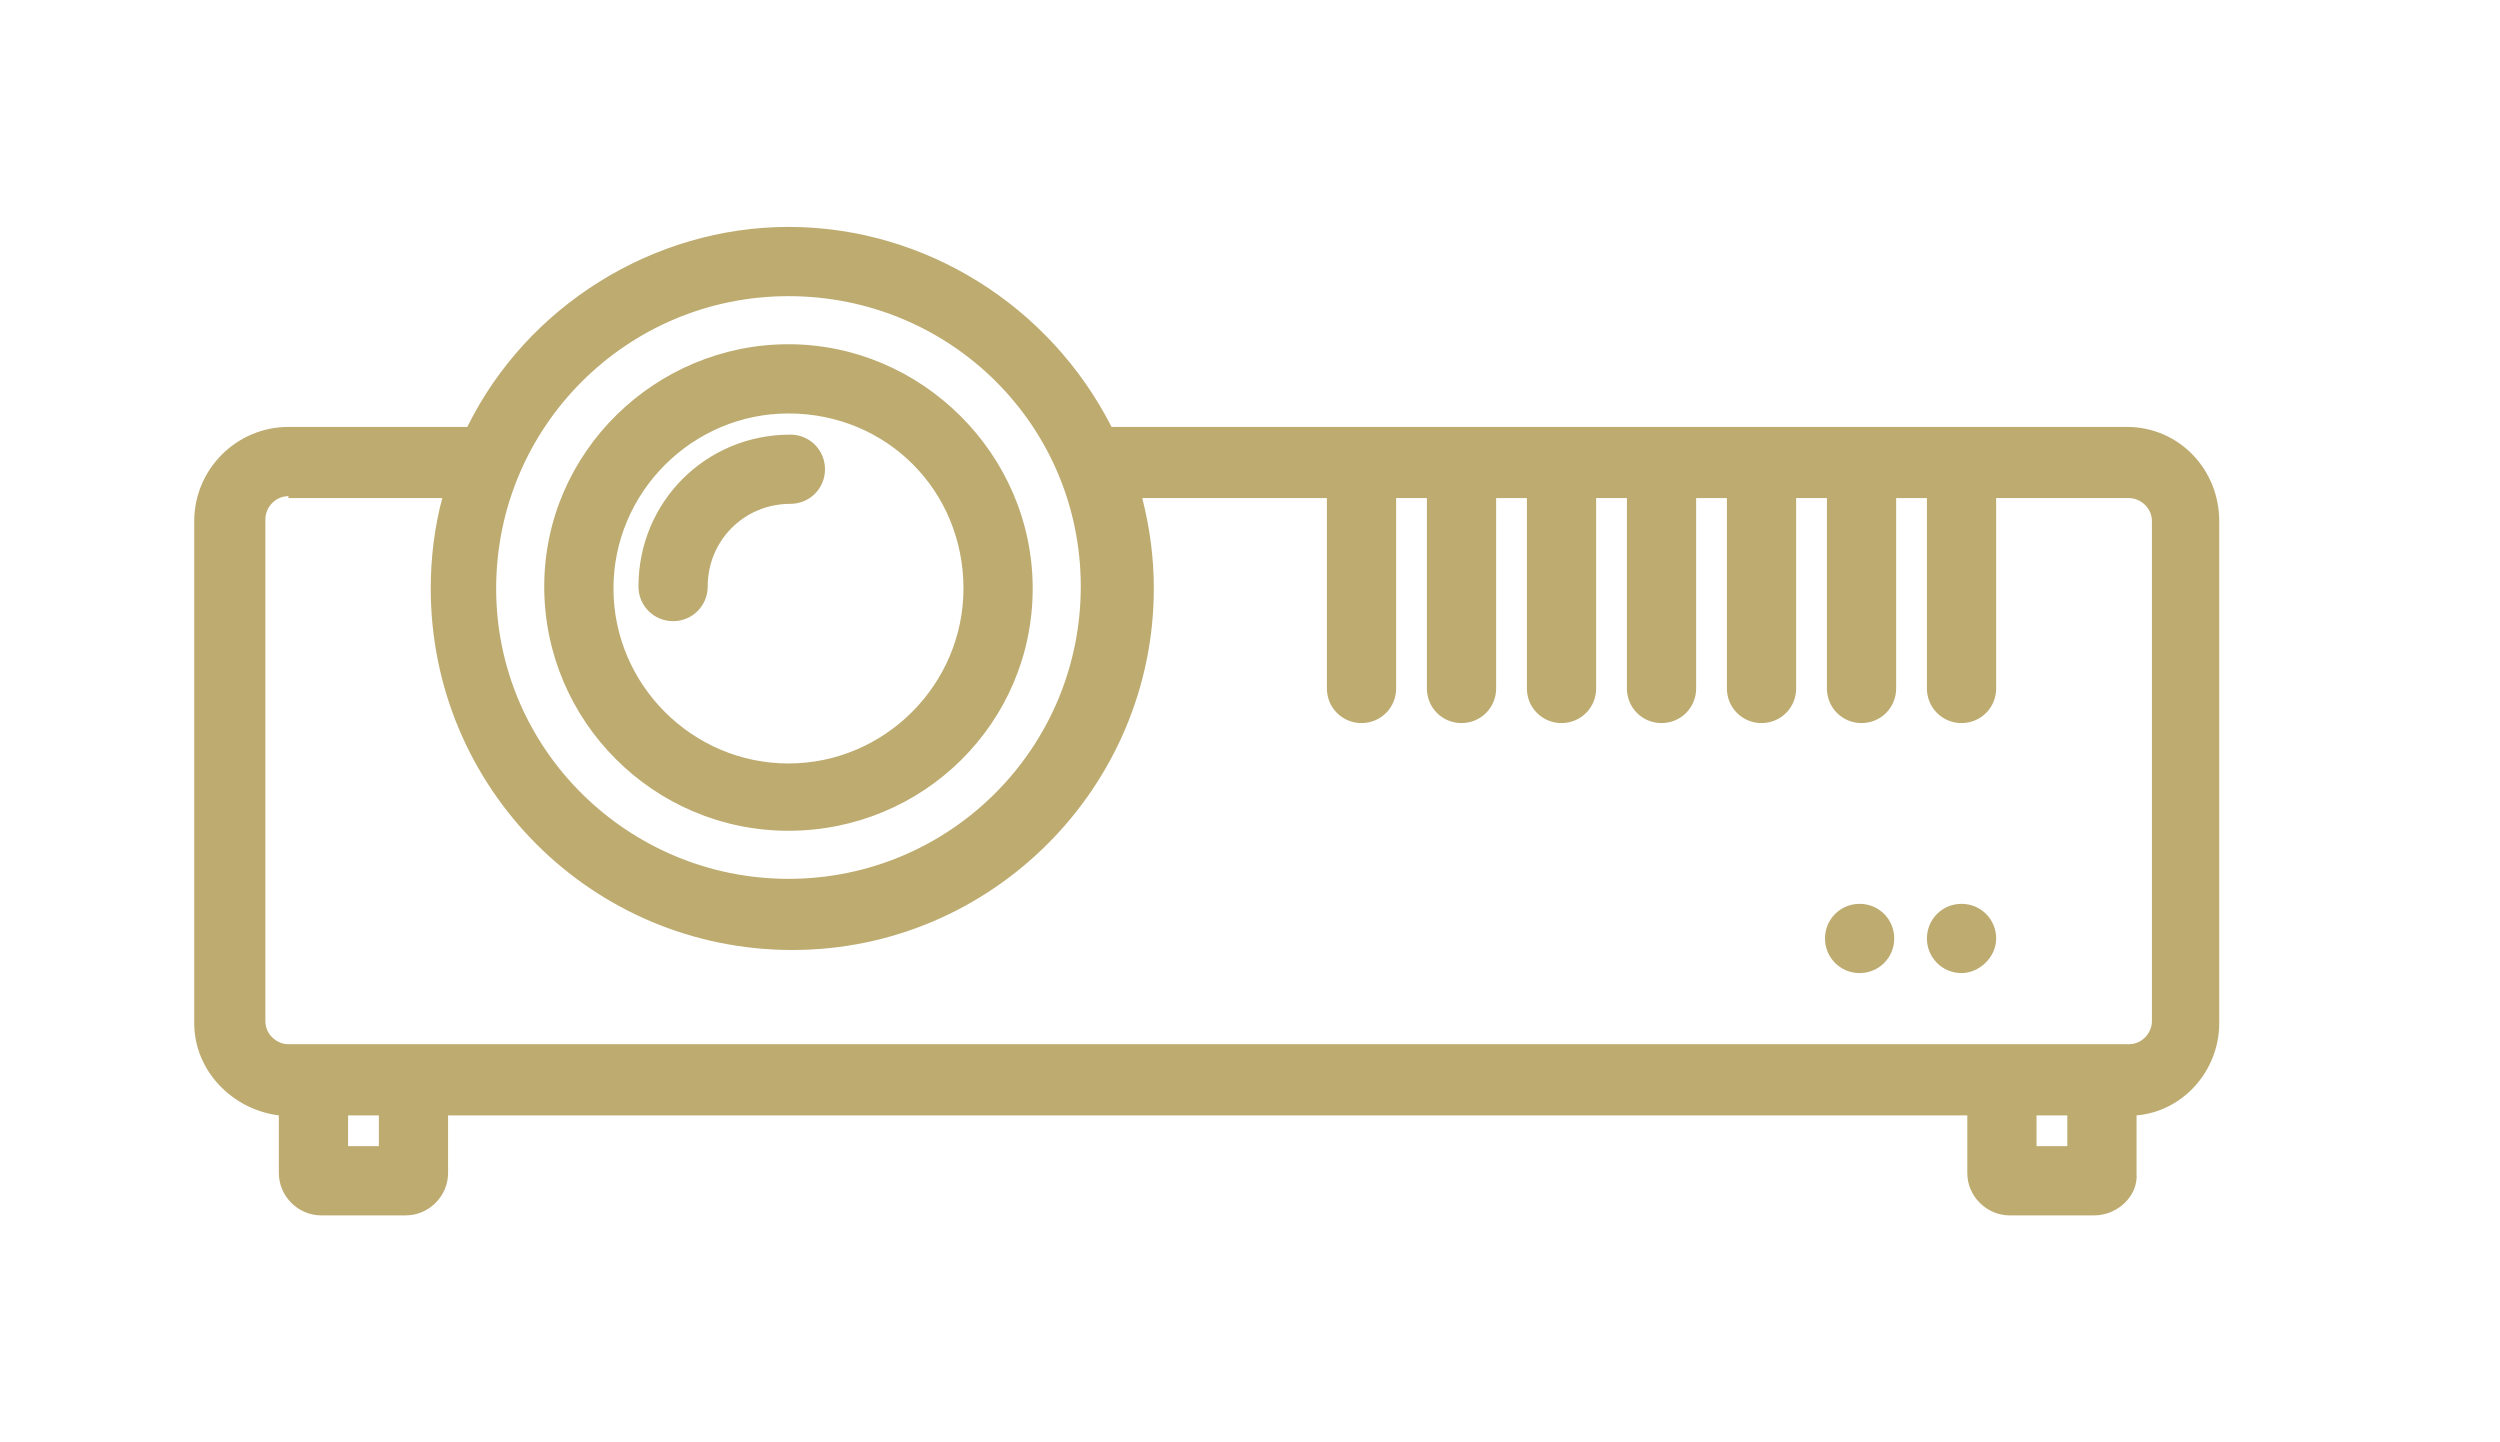 <?xml version="1.0" encoding="utf-8"?>
<!-- Generator: Adobe Illustrator 24.0.1, SVG Export Plug-In . SVG Version: 6.00 Build 0)  -->
<svg version="1.0" id="Livello_1" xmlns="http://www.w3.org/2000/svg" xmlns:xlink="http://www.w3.org/1999/xlink" x="0px" y="0px"
	 viewBox="0 0 130 75" style="enable-background:new 0 0 130 75;" xml:space="preserve">
<style type="text/css">
	.st0{clip-path:url(#SVGID_2_);fill:#BDAB70;}
</style>
<g>
	<defs>
		<rect id="SVGID_1_" width="130" height="75"/>
	</defs>
	<clipPath id="SVGID_2_">
		<use xlink:href="#SVGID_1_"  style="overflow:visible;"/>
	</clipPath>
	<path class="st0" d="M112.4,53.2c0,1-0.8,1.7-1.7,1.7h-7.8h-80H15c-1,0-1.7-0.8-1.7-1.7V27.1c0-1,0.8-1.7,1.7-1.7h8.6
		c-0.5,1.7-0.8,3.4-0.8,5.2c0,10.1,8.2,18.3,18.3,18.3s18.3-8.2,18.3-18.3c0-1.8-0.3-3.6-0.8-5.2h10.8v10.4c0,0.7,0.6,1.3,1.3,1.3
		c0.7,0,1.3-0.6,1.3-1.3V25.3h2.6v10.4c0,0.7,0.6,1.3,1.3,1.3c0.7,0,1.3-0.6,1.3-1.3V25.3h2.6v10.4c0,0.7,0.6,1.3,1.3,1.3
		c0.7,0,1.3-0.6,1.3-1.3V25.3H85v10.4c0,0.7,0.6,1.3,1.3,1.3c0.7,0,1.3-0.6,1.3-1.3V25.3h2.6v10.4c0,0.7,0.6,1.3,1.3,1.3
		c0.7,0,1.3-0.6,1.3-1.3V25.3h2.6v10.4c0,0.7,0.6,1.3,1.3,1.3c0.7,0,1.3-0.6,1.3-1.3V25.3h2.6v10.4c0,0.7,0.6,1.3,1.3,1.3
		c0.7,0,1.3-0.6,1.3-1.3V25.3h7.4c1,0,1.7,0.8,1.7,1.7V53.2z M108,60.1h-2.6v-2.6h2.6V60.1z M20.2,60.1h-2.6v-2.6h2.6V60.1z
		 M41.1,14.9c8.6,0,15.7,7,15.7,15.7s-7,15.7-15.7,15.7s-15.7-7-15.7-15.7S32.4,14.9,41.1,14.9 M110.7,22.7H57.5
		c-2.9-6.2-9.2-10.4-16.5-10.4c-7.3,0-13.6,4.3-16.5,10.4H15c-2.4,0-4.4,1.9-4.4,4.4v26.1c0,2.4,1.9,4.3,4.4,4.3V61
		c0,1,0.8,1.7,1.7,1.7H21c1,0,1.7-0.8,1.7-1.7v-3.5h80V61c0,1,0.8,1.7,1.7,1.7h4.3c1,0,1.7-0.8,1.7-1.7v-3.5c2.4,0,4.3-1.9,4.3-4.3
		V27.1C115,24.7,113.1,22.7,110.7,22.7"/>
	<path class="st0" d="M108.9,63.2h-4.4c-1.2,0-2.2-1-2.2-2.2v-3h-79v3c0,1.2-1,2.2-2.2,2.2h-4.4c-1.2,0-2.2-1-2.2-2.2v-3
		c-2.4-0.3-4.4-2.3-4.4-4.8V27.1c0-2.7,2.2-4.9,4.9-4.9h9.3C27.4,15.9,34,11.8,41,11.8c7.1,0,13.6,4.1,16.8,10.4h52.8
		c2.7,0,4.8,2.2,4.8,4.9v26.1c0,2.5-1.9,4.6-4.3,4.8v3C111.2,62.2,110.1,63.2,108.9,63.2z M22.3,57h81v4c0,0.7,0.6,1.2,1.2,1.2h4.4
		c0.7,0,1.2-0.6,1.2-1.2v-4h0.5c2.1,0,3.8-1.7,3.8-3.8V27.1c0-2.1-1.7-3.9-3.8-3.9H57.2l-0.1-0.3c-2.9-6.2-9.2-10.2-16-10.2
		c-6.8,0-13.1,4-16,10.2l-0.1,0.3H15c-2.1,0-3.9,1.7-3.9,3.9v26.1c0,2.1,1.7,3.8,3.9,3.8h0.5v4c0,0.7,0.6,1.2,1.2,1.2H21
		c0.7,0,1.2-0.6,1.2-1.2V57z M108.5,60.6h-3.6V57h3.6V60.6z M105.9,59.6h1.6V58h-1.6V59.6z M20.7,60.6h-3.6V57h3.6V60.6z M18.1,59.6
		h1.6V58h-1.6V59.6z M110.7,55.4H15c-1.2,0-2.2-1-2.2-2.2V27.1c0-1.2,1-2.2,2.2-2.2h9.3L24,25.5c-0.5,1.7-0.7,3.4-0.7,5.1
		c0,9.8,8,17.8,17.8,17.8s17.8-8,17.8-17.8c0-1.7-0.3-3.4-0.7-5.1l-0.2-0.6h11.9v10.9c0,0.4,0.4,0.8,0.8,0.8s0.8-0.4,0.8-0.8V24.8
		H75v10.9c0,0.4,0.4,0.8,0.8,0.8c0.4,0,0.8-0.4,0.8-0.8V24.8h3.6v10.9c0,0.4,0.4,0.8,0.8,0.8c0.4,0,0.8-0.4,0.8-0.8V24.8h3.6v10.9
		c0,0.4,0.4,0.8,0.8,0.8s0.8-0.4,0.8-0.8V24.8h3.6v10.9c0,0.4,0.4,0.8,0.8,0.8c0.4,0,0.8-0.4,0.8-0.8V24.8h3.6v10.9
		c0,0.4,0.4,0.8,0.8,0.8c0.4,0,0.8-0.4,0.8-0.8V24.8h3.6v10.9c0,0.4,0.4,0.8,0.8,0.8c0.4,0,0.8-0.4,0.8-0.8V24.8h7.9
		c1.2,0,2.2,1,2.2,2.2v26.1C112.9,54.4,111.9,55.4,110.7,55.4z M15,25.8c-0.7,0-1.2,0.6-1.2,1.2v26.1c0,0.7,0.6,1.2,1.2,1.2h95.7
		c0.7,0,1.2-0.6,1.2-1.2V27.1c0-0.7-0.6-1.2-1.2-1.2h-6.9v9.9c0,1-0.8,1.8-1.8,1.8c-1,0-1.8-0.8-1.8-1.8v-9.9h-1.6v9.9
		c0,1-0.8,1.8-1.8,1.8c-1,0-1.8-0.8-1.8-1.8v-9.9h-1.6v9.9c0,1-0.8,1.8-1.8,1.8c-1,0-1.8-0.8-1.8-1.8v-9.9h-1.6v9.9
		c0,1-0.8,1.8-1.8,1.8s-1.8-0.8-1.8-1.8v-9.9h-1.6v9.9c0,1-0.8,1.8-1.8,1.8c-1,0-1.8-0.8-1.8-1.8v-9.9h-1.6v9.9c0,1-0.8,1.8-1.8,1.8
		c-1,0-1.8-0.8-1.8-1.8v-9.9h-1.6v9.9c0,1-0.8,1.8-1.8,1.8s-1.8-0.8-1.8-1.8v-9.9h-9.6c0.4,1.6,0.6,3.1,0.6,4.7
		c0,10.3-8.4,18.8-18.8,18.8s-18.8-8.4-18.8-18.8c0-1.6,0.2-3.2,0.6-4.7H15z M41,46.7c-8.9,0-16.2-7.2-16.2-16.2
		c0-8.9,7.2-16.2,16.2-16.2s16.2,7.2,16.2,16.2C57.2,39.5,50,46.7,41,46.7z M41,15.4c-8.4,0-15.2,6.8-15.2,15.2S32.7,45.7,41,45.7
		c8.4,0,15.2-6.8,15.2-15.2S49.4,15.4,41,15.4z"/>
	<path class="st0" d="M50.6,30.5c0,5.3-4.3,9.6-9.6,9.6s-9.6-4.3-9.6-9.6S35.8,21,41,21S50.6,25.3,50.6,30.5 M28.9,30.5
		c0,6.7,5.5,12.2,12.2,12.2s12.2-5.5,12.2-12.2S47.8,18.4,41,18.4S28.9,23.8,28.9,30.5"/>
	<path class="st0" d="M41,43.2c-7,0-12.7-5.7-12.7-12.7S34.1,17.9,41,17.9s12.7,5.7,12.7,12.7S48,43.2,41,43.2z M41,18.9
		c-6.4,0-11.7,5.2-11.7,11.7S34.6,42.2,41,42.2S52.7,37,52.7,30.5S47.5,18.9,41,18.9z M41,40.6c-5.6,0-10.1-4.5-10.1-10.1
		S35.5,20.5,41,20.5S51.1,25,51.1,30.5S46.6,40.6,41,40.6z M41,21.5c-5,0-9.1,4.1-9.1,9.1c0,5,4.1,9.1,9.1,9.1c5,0,9.1-4.1,9.1-9.1
		C50.1,25.5,46.1,21.5,41,21.5z"/>
	<path class="st0" d="M41.1,23.1c-4.1,0-7.4,3.3-7.4,7.4c0,0.7,0.6,1.3,1.3,1.3c0.7,0,1.3-0.6,1.3-1.3c0-2.6,2.1-4.8,4.8-4.8
		c0.7,0,1.3-0.6,1.3-1.3C42.4,23.7,41.8,23.1,41.1,23.1"/>
	<path class="st0" d="M35,32.3c-1,0-1.8-0.8-1.8-1.8c0-4.4,3.5-7.9,7.9-7.9c1,0,1.8,0.8,1.8,1.8c0,1-0.8,1.8-1.8,1.8
		c-2.4,0-4.3,1.9-4.3,4.3C36.8,31.5,36,32.3,35,32.3z M41.1,23.6c-3.8,0-6.9,3.1-6.9,6.9c0,0.4,0.4,0.8,0.8,0.8s0.8-0.4,0.8-0.8
		c0-2.9,2.4-5.3,5.3-5.3c0.4,0,0.8-0.4,0.8-0.8S41.5,23.6,41.1,23.6z"/>
	<path class="st0" d="M101.9,47.5c-0.7,0-1.3,0.6-1.3,1.3s0.6,1.3,1.3,1.3c0.7,0,1.3-0.6,1.3-1.3S102.7,47.5,101.9,47.5"/>
	<path class="st0" d="M102,50.6c-1,0-1.8-0.8-1.8-1.8c0-1,0.8-1.8,1.8-1.8c1,0,1.8,0.8,1.8,1.8C103.8,49.8,102.9,50.6,102,50.6z
		 M102,48c-0.4,0-0.8,0.4-0.8,0.8c0,0.4,0.4,0.8,0.8,0.8c0.4,0,0.8-0.4,0.8-0.8C102.8,48.3,102.4,48,102,48z"/>
	<path class="st0" d="M96.7,47.5c-0.7,0-1.3,0.6-1.3,1.3s0.6,1.3,1.3,1.3c0.7,0,1.3-0.6,1.3-1.3S97.5,47.5,96.7,47.5"/>
	<path class="st0" d="M96.7,50.6c-1,0-1.8-0.8-1.8-1.8c0-1,0.8-1.8,1.8-1.8c1,0,1.8,0.8,1.8,1.8C98.5,49.8,97.7,50.6,96.7,50.6z
		 M96.7,48c-0.4,0-0.8,0.4-0.8,0.8c0,0.4,0.4,0.8,0.8,0.8c0.4,0,0.8-0.4,0.8-0.8C97.5,48.3,97.2,48,96.7,48z"/>
</g>
</svg>
